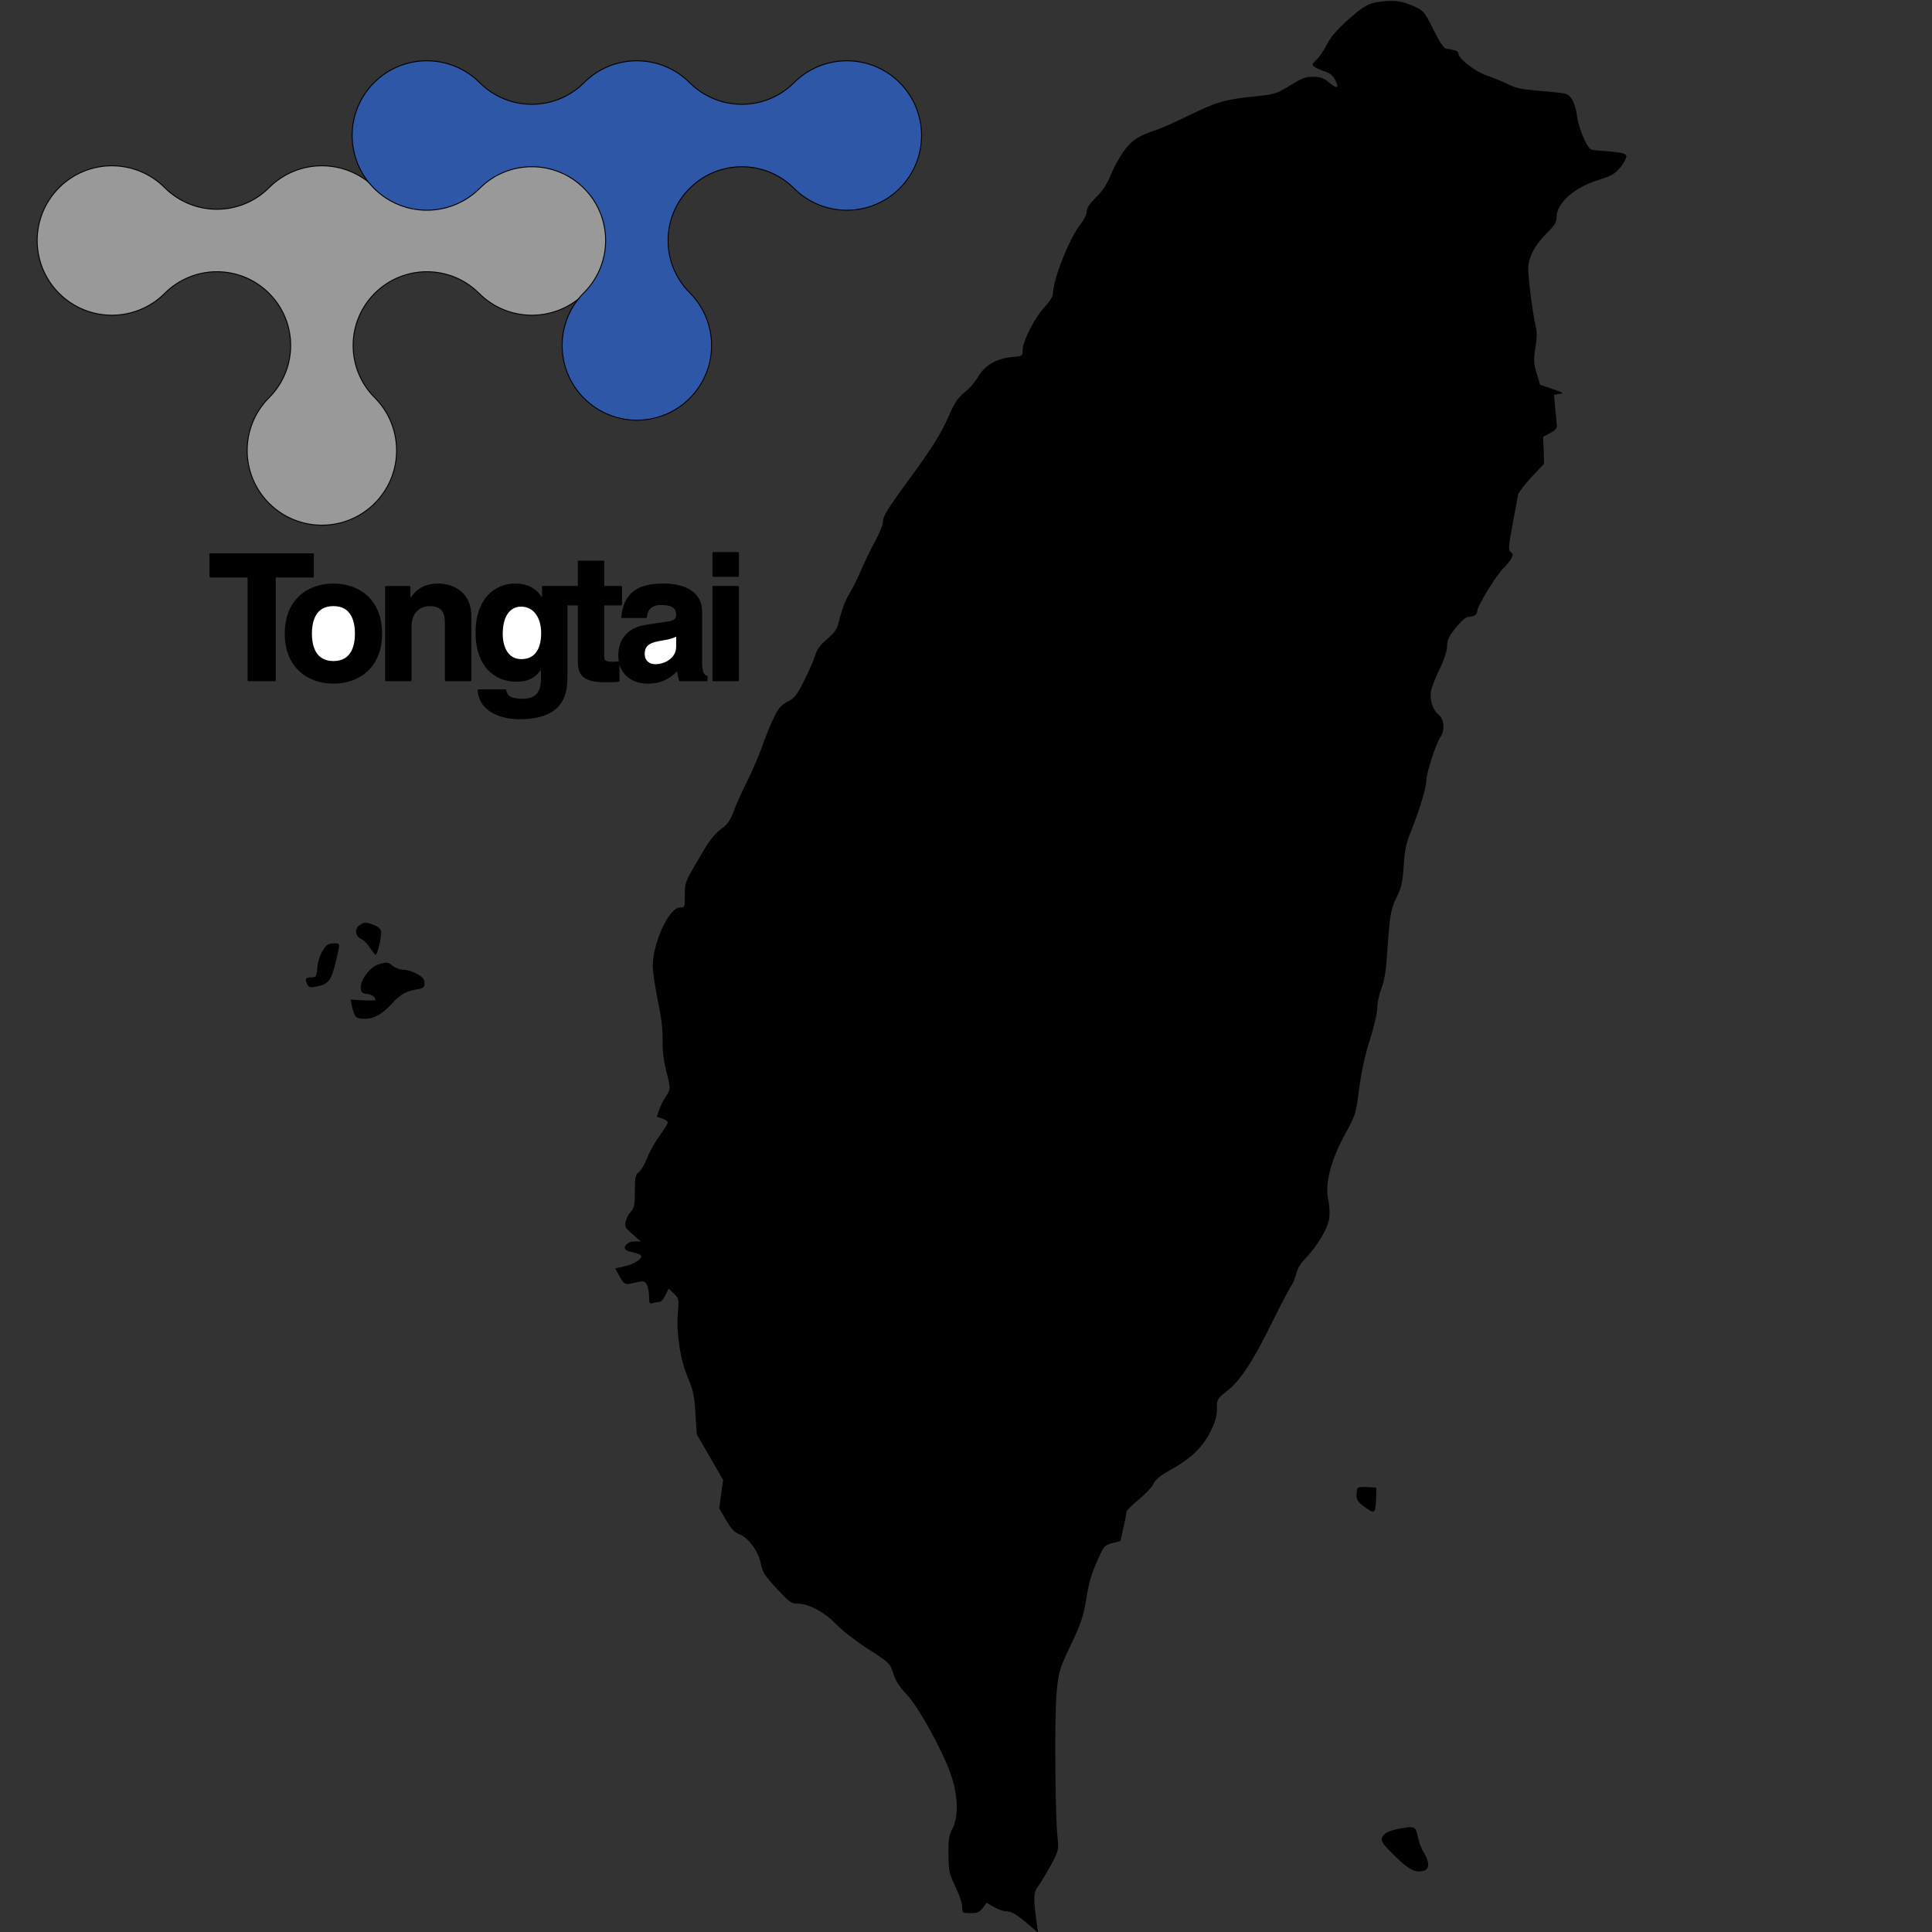 <?xml version="1.0" encoding="UTF-8"?>
<svg id="Ebene_1" data-name="Ebene 1" xmlns="http://www.w3.org/2000/svg" viewBox="0 0 1024 1024">
  <rect x="0" y="0" width="1024" height="1024" fill="#333333" stroke="none"/>
  <defs>
    <style>
      .cls-1 {
        fill: #fff;
      }

      .cls-1, .cls-2, .cls-3 {
        stroke: #000;
        stroke-linecap: round;
        stroke-linejoin: round;
      }

      .cls-2 {
        fill: none;
      }

      .cls-4 {
        fill: #2e58a7;
      }

      .cls-5 {
        fill: #999;
      }
    </style>
  </defs>
  <g>
    <path d="M731.5.9c-6.5.9-8.8,2.2-18,10.5-5.1,4.6-8.5,8.6-10.4,12.5-1.6,3.1-4.1,6.7-5.5,8-2.4,2.2-2.4,2.5-.8,3.6.9.7,3.4,1.8,5.5,2.4,2.4.8,4.3,2.3,5.2,4.1,2.6,5,1.3,5.4-3.5,1.4-2.3-2-4.2-2.6-7.8-2.7-4.1-.1-6,.7-12.3,4.5-7,4.4-8,4.7-17.9,5.8-16.8,1.7-20.7,2.8-35.5,10-7.7,3.8-15.8,7.4-18,8-8.8,2.7-13.3,5.8-17.4,11.9-2.2,3.2-5.2,8.8-6.6,12.3-1.8,4.4-4.1,8-7.5,11.3-3.5,3.5-5,5.7-5,7.6,0,1.5-1.4,4.3-3.1,6.5-6.1,7.5-14.9,29.8-14.9,37.6,0,1-2,4-4.4,6.6-5.2,5.5-11.6,18.2-11.6,22.8,0,3.1-.1,3.2-5.3,3.6-8.3.7-14.6,4.3-18.2,10.4-1.7,2.9-5,6.7-7.4,8.5-3.3,2.7-5.1,5.2-8,11.9-4.3,9.8-9.1,17.6-21.2,34-11.6,15.9-13.9,19.5-13.9,22.6,0,1.5-1.8,5.9-3.9,9.8-2.2,3.9-5.6,10.9-7.6,15.6s-4.9,10.5-6.5,13-3.7,7.9-4.7,11.9c-1.6,6.8-2.2,7.7-6.9,11.8-3.7,3.2-5.5,5.6-6.3,8.6-.7,2.3-3.3,8.3-5.8,13.3-3.9,7.8-5.1,9.4-8.9,11.3-3.6,1.9-4.9,3.5-7.5,9-1.7,3.6-4.4,10.2-5.9,14.6s-5,12.5-7.7,18c-2.8,5.5-6.1,12.9-7.4,16.4-1.9,5.2-3.3,7-6.7,9.5-2.9,2.1-6,5.8-9.1,11.1-10.2,17.2-10.1,16.9-10.1,23.9,0,6.5,0,6.6-2.7,6.6-5.7.1-14.3,18.7-14.3,31,0,3,1.2,11.1,2.6,18,1.8,8.5,2.7,15.2,2.6,20.9-.1,5.5.5,11.1,1.8,16.2,2.5,9.6,2.5,10.4,0,13.9-1.1,1.6-2.7,4.7-3.5,6.9l-1.4,4,3,1c1.6.5,2.9,1.5,2.9,2,0,.6-2,3.8-4.4,7.1-2.5,3.3-5.4,8.6-6.6,11.8-1.2,3.1-3.1,6.5-4.3,7.4-1.9,1.5-2.2,2.6-2.2,10.2,0,7.2-.3,8.8-2.1,10.8-1.2,1.3-2.4,3.6-2.8,5.2-.6,2.6-.2,3.4,3.6,6.7l4.3,3.8-3.2.1c-2.1,0-3.7.7-4.8,2.2q-1.5,2.3,2.9,3.3c2.4.5,4.8,1.3,5.2,1.7,1.5,1.5-3,4.7-8.2,5.9l-5.3,1.2,1.4,2.6c3.2,6.1,3.6,6.3,8.9,5,4.4-1.1,5-1,6.2.6.8,1.1,1.4,3.9,1.4,6.3,0,4.1.2,4.4,2.3,3.8,1.2-.3,2.8-.6,3.5-.6s2-1.6,2.9-3.5l1.7-3.5,2.8,2.7c2.6,2.5,2.7,2.9,2.1,9.9-.9,10.9,1.3,25.4,5.3,34.6,2.8,6.5,3.4,9.3,4,18.8l.7,11.2,7,12.1,7,12.2-1.1,7.5-1,7.4,3.6,6.3c2.7,4.5,4.5,6.5,6.7,7.3,4.8,1.6,10.4,9,11.7,15.5.9,4.8,2,6.5,8.5,13.5,6.9,7.4,7.8,8,11.4,8,5.6,0,14.5,4.8,20.4,11.2,2.8,2.9,10.2,8.7,16.6,12.8,11.5,7.4,11.6,7.6,13.4,13,1.2,3.9,3.2,7.1,7,11,6.3,6.6,19.4,30.3,23.6,42.9,3.8,11.1,4,22.1.7,28.4-1.9,3.6-2.2,5.7-2.1,13.7.1,8.7.4,10.1,3.7,17,2,4.1,3.6,8.9,3.6,10.7,0,3.2.1,3.3,4.4,3.3,3.7,0,4.8-.5,6.5-2.7l2-2.8,4,2.3c2.2,1.2,4.9,2.2,6.1,2.2,3,0,5.6,1.5,11.9,6.8l5.3,4.6-.6-4.5c-2-14.2-1.9-16.6.6-20.1,1.4-1.8,4.4-6.9,6.8-11.2,4-7.6,4.2-8.2,3.6-14-1.4-12.1-1.7-64.9-.6-77.1,1.1-11.6,1.3-12.3,7.5-25.5,5.2-10.9,6.7-15.3,8-23,1.9-11.5,2.8-14.5,6.8-23.3,2.8-6.3,3.3-6.8,7.3-7.8l4.3-1.1,1.5-6.9c.9-3.7,1.6-7.5,1.6-8.3,0-.9,2.9-3.8,6.3-6.6,3.5-2.8,7.1-6.6,8-8.4,1.2-2.5,3.6-4.5,9.4-7.7,10.5-5.8,16.6-11.7,20.9-20.1,2.6-5.2,3.4-8.2,3.4-12.1,0-5.1.1-5.3,5.3-9.4,7.1-5.5,13.9-15.9,23.9-36.3,4.5-9.1,9-17.8,10.1-19.3,1.1-1.6,2.3-4.6,2.8-6.8.6-2.4,2.4-5.5,4.8-7.9,6.1-6.3,11.9-15.9,12.6-21.1.4-2.7.2-7-.5-10.2-1.9-8.2,1.4-20.8,9-34.7,5.6-10.3,5.7-10.8,7.4-24,1.2-9.1,3-17.6,5.7-25.9,2.2-7,3.9-14.4,3.9-17s1-7.1,2.2-10.1c1.4-3.8,2.4-9.1,2.9-17,1.5-22.2,2-25.2,5.2-31.5,2.5-5.1,3.1-7.6,3.7-16.5.5-8.3,1.3-12.1,3.7-18,4.5-11,8.3-23.6,8.3-27.4s5.1-19.5,7.4-22.8c2.5-3.5,2.1-9.6-.8-11.9-3.2-2.5-5-8.1-4.1-12.7.4-1.9,2.4-7.3,4.6-11.7,2.5-5.2,3.9-9.7,3.9-12.1,0-3.1.9-5.1,4.6-9.7,2.6-3.2,5.4-5.7,6.4-5.7,3.2,0,5-1.2,5-3.2,0-2.6,10.4-19.5,14-22.8,1.5-1.4,3.3-3.6,4-4.9,1-2,1-2.6-.3-3.5-1.3-1-1.2-2.7,1-14.6,1.4-7.4,2.7-14.5,2.9-15.8.3-1.2,3.5-5.4,7.1-9.3l6.7-7.1-.2-7.2-.3-7.1,3.8-2c2.7-1.5,3.7-2.6,3.5-4-.1-1.1-.5-5.2-.9-9.2l-.6-7.1,2.9-.4c2.5-.3,1.9-.7-3.7-2.6l-6.6-2.3-1.8-6c-1.6-5.2-1.7-6.9-.7-13.7.9-5.4.9-8.7.2-11.2-1.3-4.6-4-24.9-4-30.6s3.5-12.6,9.9-18.9c4.1-4,5.1-5.6,5.1-8.3,0-7.5,9.3-15.8,22.2-19.8,7-2.2,8.8-3.3,11.6-6.6,1.7-2.2,3.2-4.8,3.2-5.8,0-1.8-2.1-2.3-16-3.3-3.2-.2-3.8-.7-6.3-5.8-1.5-3.1-3.2-8.3-3.7-11.6-1.1-7.9-3.2-12-6.7-12.7-1.6-.4-7.8-1-13.9-1.5-8.5-.7-12.1-1.4-16-3.4-2.7-1.3-7.8-3.5-11.4-4.7-6.5-2.3-15-8.9-15-11.7,0-1.2-1.6-1.8-6.4-2.5-1.4-.2-3.5-3.4-6.9-10.2-4.7-9.5-5.1-9.9-10.4-12.3-6.1-2.8-10.5-3.4-17.8-2.4Z"/>
    <path d="M190.4,490.5c-2.7,1.9-2.1,5.9,1.2,7.3,1.3.6,3.4,2.7,4.6,4.7,1.3,1.9,2.6,3.5,2.9,3.5.9,0,2.9-8.2,2.9-11.5,0-2-.8-2.9-3.5-4.1-4.3-1.8-5.5-1.8-8.1.1Z"/>
    <path d="M171.1,503.8c-1.5,2.3-2.6,5.7-2.9,8.9-.4,5.1-.6,5.3-3.3,5.3-3.1,0-3.5,1-1.9,3.9.8,1.6,1.5,1.7,5.6.8,5.7-1.3,7.1-3.3,9.5-13.5,2.3-9.8,2.4-9.2-1.3-9.2-2.7,0-3.8.7-5.7,3.8Z"/>
    <path d="M200.2,511.3c-4.2,1.3-9.5,8.6-9,12.5.2,2.2.9,2.8,3.3,3,2.7.3,4.4,1.6,4.5,3.2,0,.3-3,.4-6.6.2l-6.6-.4.7,3.3c1.3,6,2.2,6.9,6.8,6.9,5,0,9.2-2.4,14.4-8,4.3-4.8,7.5-6.7,13.2-7.6,3.6-.6,4.1-1,4.1-3.3,0-2.1-.9-3.2-3.9-4.9-2.1-1.2-5.3-2.2-7.1-2.2-1.7,0-4.3-.9-5.7-2-2.8-2.2-3.3-2.3-8.1-.7Z"/>
    <path d="M719.7,788.6c-.4.4-.7,2.2-.7,3.9,0,2.6.8,3.7,4.5,6.4,5.2,3.7,5.6,3.4,5.9-5.2l.1-5.2-4.5-.3c-2.5-.2-4.9,0-5.3.4Z"/>
    <path d="M742.5,969.1c-6.2,1-9.3,2.6-10.1,5.2-.5,1.6.9,3.6,6.8,9.3,7.5,7.4,10.8,9.1,15.3,8,3.2-.8,3.3-4.5.3-9.5-1.3-1.9-2.8-5.8-3.3-8.6-1.2-5.5-1.5-5.7-9-4.4Z"/>
  </g>
  <g id="POLYLINE">
    <polyline class="cls-3" points="145.67 360.54 131.72 360.54 131.72 305.59 111.54 305.59 111.54 293.78 165.84 293.78 165.84 305.59 145.67 305.59 145.67 360.54"/>
  </g>
  <g id="HATCH">
    <polygon points="145.67 360.54 131.72 360.54 131.72 305.59 111.54 305.59 111.54 293.78 165.84 293.78 165.84 305.59 145.67 305.59 145.67 360.54"/>
  </g>
  <g id="SPLINE">
    <path class="cls-3" d="M176.72,361.84c-13.29,0-25.29-8.18-25.29-26.03s12-26.03,25.29-26.03,25.29,8.18,25.29,26.03-12,26.03-25.29,26.03Z"/>
  </g>
  <g id="SPLINE-2" data-name="SPLINE">
    <path class="cls-1" d="M176.72,320.75c-10.04,0-11.9,8.74-11.9,15.06s1.86,15.06,11.9,15.06,11.9-8.74,11.9-15.06-1.86-15.06-11.9-15.06Z"/>
  </g>
  <g id="HATCH-2" data-name="HATCH">
    <path d="M176.72,361.84c-13.29,0-25.29-8.18-25.29-26.03s12-26.03,25.29-26.03,25.29,8.18,25.29,26.03-12,26.03-25.29,26.03M176.72,320.75c-10.04,0-11.9,8.74-11.9,15.06s1.86,15.06,11.9,15.06,11.9-8.74,11.9-15.06-1.86-15.06-11.9-15.06Z"/>
  </g>
  <g id="SPLINE-3" data-name="SPLINE">
    <path class="cls-3" d="M249.32,360.54h-13.02v-30.03c0-3.63-.18-9.76-8.46-9.76-5.77,0-10.22,3.9-10.22,11.43v28.36h-13.02v-49.46h12.46v7.25h.19c1.76-2.97,5.48-8.55,14.87-8.55s17.2,5.67,17.2,16.55v34.22Z"/>
  </g>
  <g id="HATCH-3" data-name="HATCH">
    <path d="M249.32,360.54h-13.02v-30.03c0-3.63-.18-9.76-8.46-9.76-5.77,0-10.22,3.9-10.22,11.43v28.36h-13.02v-49.46h12.46v7.25h.19c1.76-2.97,5.48-8.55,14.87-8.55s17.2,5.67,17.2,16.55v34.22Z"/>
  </g>
  <g id="SPLINE-4" data-name="SPLINE">
    <path class="cls-3" d="M300.25,320.37v37.56c0,8.55-.65,22.78-25.01,22.78-10.22,0-21.01-4.37-21.57-14.88h14.13c.55,2.51,1.58,5.02,9.11,5.02,6.97,0,10.32-3.35,10.32-11.34v-5.95l-.19-.18c-2.13,3.81-5.39,7.44-13.2,7.44-11.9,0-21.29-8.27-21.29-25.57s9.67-25.48,20.55-25.48c9.21,0,12.93,5.39,14.51,8.65h.18v-7.35"/>
  </g>
  <g id="SPLINE-5" data-name="SPLINE">
    <path class="cls-1" d="M276.27,349.85c8.83,0,11.06-7.53,11.06-14.32,0-8-3.9-14.5-11.15-14.5-4.84,0-10.22,3.53-10.22,15.06,0,6.32,2.6,13.76,10.32,13.76Z"/>
  </g>
  <g id="HATCH-4" data-name="HATCH">
    <path d="M276.27,349.85c8.83,0,11.06-7.53,11.06-14.32,0-8-3.9-14.5-11.15-14.5-4.84,0-10.22,3.53-10.22,15.06,0,6.32,2.6,13.76,10.32,13.76M300.25,320.37v37.56c0,8.55-.65,22.78-25.01,22.78-10.22,0-21.01-4.37-21.57-14.88h14.13c.55,2.51,1.58,5.02,9.11,5.02,6.97,0,10.32-3.35,10.32-11.34v-5.95l-.19-.18c-2.13,3.81-5.39,7.44-13.2,7.44-11.9,0-21.29-8.27-21.29-25.57s9.67-25.48,20.55-25.48c9.21,0,12.93,5.39,14.51,8.65h.18v-7.35l12.46,9.3Z"/>
  </g>
  <g id="SPLINE-6" data-name="SPLINE">
    <path class="cls-3" d="M287.79,311.07h18.95v-13.39h13.02v13.39h9.43v9.3h-9.43v26.87c0,2.88.09,4,5.4,4,.83,0,1.76-.09,2.69-.19v9.85c-2.05.09-4.09.19-6.13.19h-1.68c-11.25,0-13.3-4.28-13.3-10.69v-30.03h-6.49"/>
  </g>
  <g id="HATCH-5" data-name="HATCH">
    <path d="M287.79,311.07h18.95v-13.39h13.02v13.39h9.43v9.3h-9.43v26.87c0,2.88.09,4,5.4,4,.83,0,1.76-.09,2.69-.19v9.85c-2.05.09-4.09.19-6.13.19h-1.68c-11.25,0-13.3-4.28-13.3-10.69v-30.03h-6.49l-12.46-9.3Z"/>
  </g>
  <g id="SPLINE-7" data-name="SPLINE">
    <path class="cls-3" d="M371.62,350.87c0,5.86,1.31,7.16,2.88,7.72v1.95h-14.04c-.75-2.33-.93-3.07-1.2-5.86-2.98,3.07-7.16,7.16-15.99,7.16-7.44,0-15.06-4.18-15.06-14.41,0-9.67,6.13-14.6,14.41-15.8l11.72-1.77c2.04-.28,4.55-1.11,4.55-3.91,0-5.48-5.2-5.76-8.55-5.76-6.51,0-7.62,4-7.99,6.88h-12.55c1.49-15.16,12-17.3,22.13-17.3,6.97,0,19.71,2.14,19.71,14.32v26.78Z"/>
  </g>
  <g id="SPLINE-8" data-name="SPLINE">
    <path class="cls-1" d="M358.88,336.46c-1.3,1.02-3.44,1.86-8.83,2.69-4.84.84-8.84,2.05-8.84,7.44,0,4.55,3.54,5.95,6.05,5.95,5.77,0,11.62-3.72,11.62-9.76v-6.32Z"/>
  </g>
  <g id="HATCH-6" data-name="HATCH">
    <path d="M371.62,350.87c0,5.86,1.31,7.16,2.88,7.72v1.95h-14.04c-.75-2.33-.93-3.07-1.2-5.86-2.98,3.07-7.16,7.16-15.99,7.16-7.44,0-15.06-4.18-15.06-14.41,0-9.67,6.13-14.6,14.41-15.8l11.72-1.77c2.04-.28,4.55-1.11,4.55-3.91,0-5.48-5.2-5.76-8.55-5.76-6.51,0-7.62,4-7.99,6.88h-12.55c1.49-15.16,12-17.3,22.13-17.3,6.97,0,19.71,2.14,19.71,14.32v26.78M358.88,336.46c-1.3,1.02-3.44,1.86-8.83,2.69-4.84.84-8.84,2.05-8.84,7.44,0,4.55,3.54,5.95,6.05,5.95,5.77,0,11.62-3.72,11.62-9.76v-6.32Z"/>
  </g>
  <g id="POLYLINE-2" data-name="POLYLINE">
    <polyline class="cls-3" points="391.14 311.07 391.14 360.54 378.12 360.54 378.12 311.07 391.14 311.07"/>
  </g>
  <g id="POLYLINE-3" data-name="POLYLINE">
    <polyline class="cls-2" points="391.14 305.22 378.12 305.22 378.12 293.13 391.14 293.13 391.14 305.22"/>
  </g>
  <g id="HATCH-7" data-name="HATCH">
    <path d="M391.14,311.07v49.46h-13.02v-49.46h13.02M391.14,305.22h-13.02v-12.08h13.02v12.08Z"/>
  </g>
  <g id="SPLINE-9" data-name="SPLINE">
    <path class="cls-2" d="M142.78,266.58c-15.37-15.37-15.37-40.28,0-55.64,15.37-15.37,15.37-40.28,0-55.65-15.37-15.37-40.28-15.37-55.65,0-15.37,15.37-40.28,15.37-55.65,0-15.37-15.37-15.37-40.28,0-55.64,15.37-15.37,40.28-15.37,55.65,0,15.37,15.36,40.28,15.36,55.65,0,15.37-15.37,40.28-15.37,55.65,0h0c15.37,15.36,40.28,15.36,55.65,0,15.37-15.37,40.28-15.37,55.65,0,15.37,15.36,15.37,40.28,0,55.64-15.36,15.37-40.28,15.37-55.65,0-15.37-15.37-40.28-15.37-55.65,0-15.36,15.37-15.36,40.28,0,55.65,15.37,15.37,15.36,40.28,0,55.64h0c-15.37,15.37-40.28,15.37-55.64,0Z"/>
  </g>
  <g id="HATCH-8" data-name="HATCH">
    <path class="cls-5" d="M142.78,266.58c-15.37-15.37-15.37-40.28,0-55.64,15.37-15.37,15.37-40.28,0-55.65-15.37-15.37-40.28-15.37-55.65,0-15.37,15.37-40.28,15.37-55.65,0-15.37-15.37-15.37-40.28,0-55.64,15.37-15.37,40.28-15.37,55.65,0,15.37,15.36,40.28,15.36,55.65,0,15.37-15.37,40.28-15.37,55.65,0h0c15.37,15.36,40.28,15.36,55.65,0,15.37-15.37,40.28-15.37,55.65,0,15.37,15.36,15.37,40.28,0,55.64-15.36,15.37-40.28,15.37-55.65,0-15.37-15.37-40.28-15.37-55.65,0-15.36,15.37-15.36,40.28,0,55.65,15.37,15.37,15.36,40.28,0,55.64h0c-15.37,15.37-40.28,15.37-55.64,0Z"/>
  </g>
  <g id="SPLINE-10" data-name="SPLINE">
    <path class="cls-2" d="M309.72,210.93c-15.37-15.37-15.36-40.28,0-55.64,15.37-15.37,15.37-40.28,0-55.64-15.36-15.37-40.28-15.37-55.65,0-15.37,15.36-40.28,15.36-55.65,0-15.36-15.37-15.36-40.28,0-55.65,15.37-15.37,40.28-15.37,55.65,0,15.37,15.37,40.28,15.37,55.65,0,15.37-15.37,40.28-15.37,55.65,0h0c15.37,15.37,40.28,15.37,55.65,0,15.37-15.37,40.28-15.37,55.65,0,15.36,15.37,15.36,40.28,0,55.65-15.37,15.36-40.28,15.36-55.65,0-15.37-15.37-40.28-15.37-55.65,0-15.37,15.36-15.37,40.28,0,55.64,15.37,15.37,15.36,40.28,0,55.64h0c-15.36,15.37-40.28,15.37-55.64,0Z"/>
  </g>
  <g id="HATCH-9" data-name="HATCH">
    <path class="cls-4" d="M309.72,210.93c-15.37-15.37-15.36-40.28,0-55.64,15.37-15.37,15.37-40.28,0-55.64-15.36-15.37-40.28-15.37-55.65,0-15.37,15.36-40.28,15.36-55.65,0-15.36-15.37-15.36-40.28,0-55.65,15.37-15.37,40.28-15.37,55.65,0,15.37,15.37,40.28,15.37,55.65,0,15.37-15.37,40.28-15.37,55.65,0h0c15.37,15.37,40.28,15.37,55.65,0,15.37-15.37,40.28-15.37,55.65,0,15.36,15.37,15.36,40.28,0,55.65-15.37,15.36-40.28,15.36-55.65,0-15.37-15.37-40.28-15.37-55.65,0-15.37,15.36-15.37,40.28,0,55.64,15.37,15.37,15.36,40.28,0,55.64h0c-15.36,15.37-40.28,15.37-55.64,0Z"/>
  </g>
</svg>